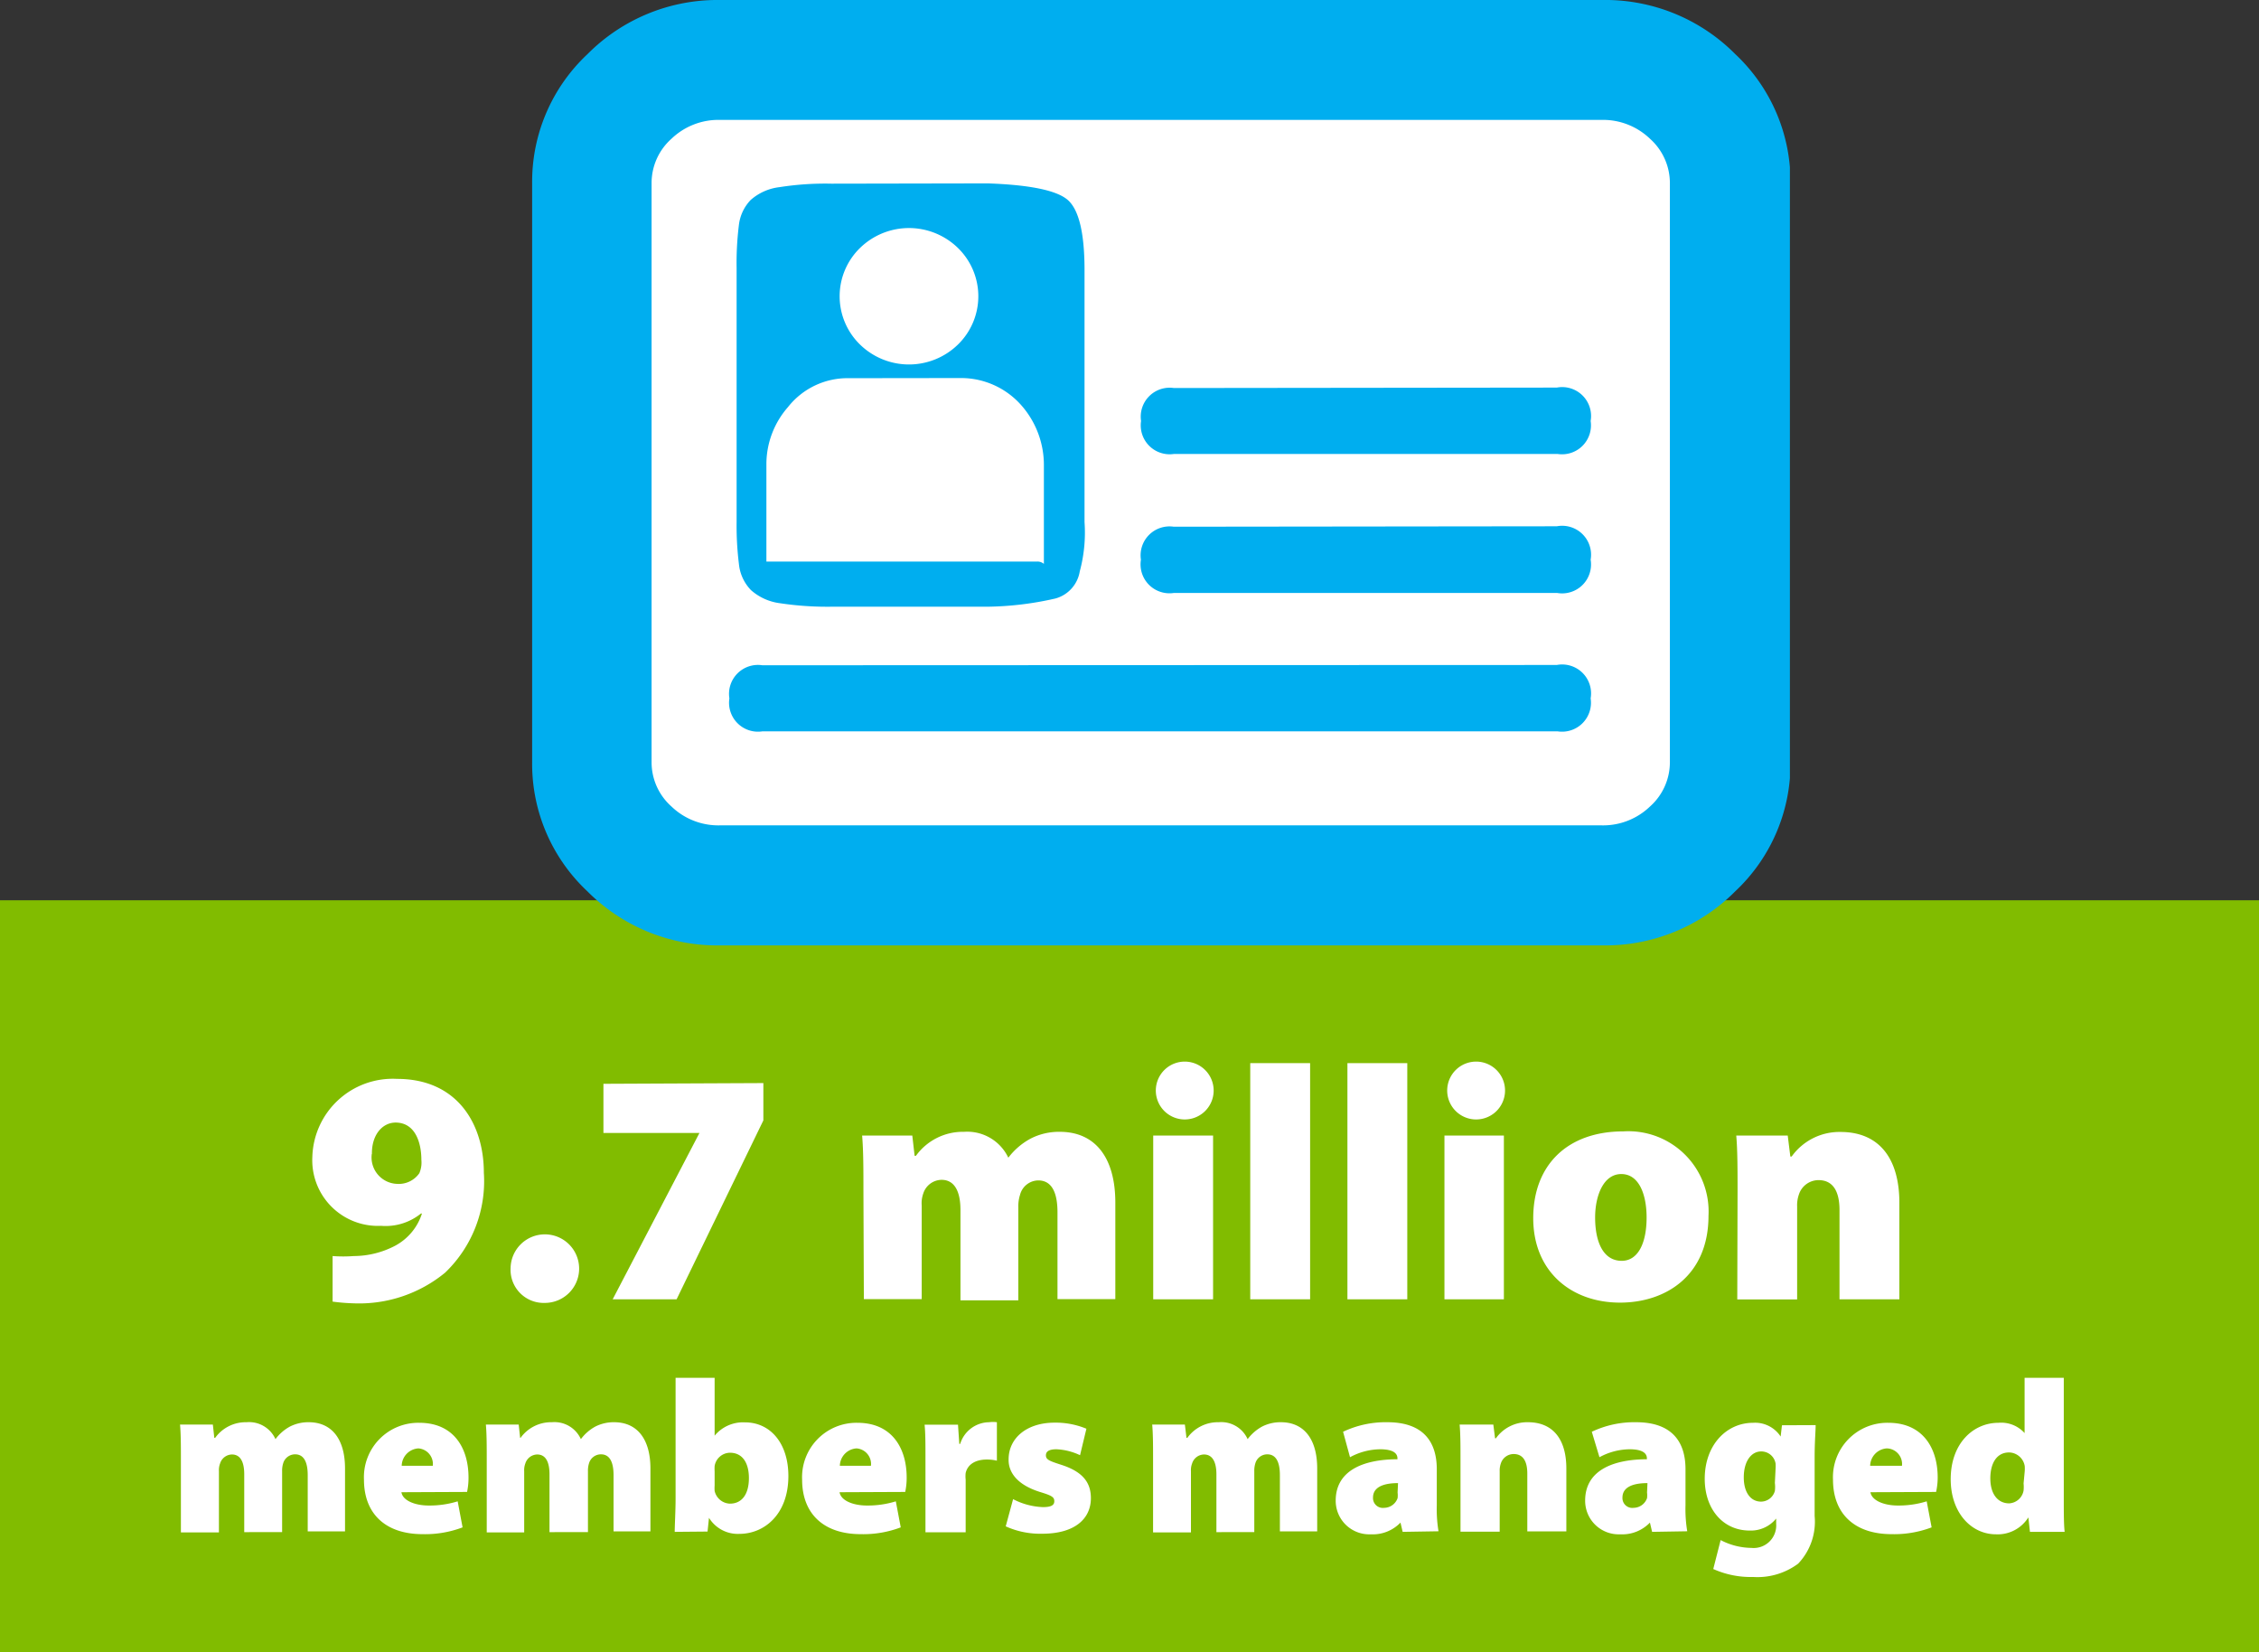 <svg xmlns="http://www.w3.org/2000/svg" xmlns:xlink="http://www.w3.org/1999/xlink" viewBox="0 0 156.22 114.24"><rect x="0" y="0" width="156.22" height="114.24" fill="#333333" stroke="none"/><defs><style>.a{fill:none;}.b{fill:#81bc00;}.c{fill:#fff;}.d{clip-path:url(#a);}.e{fill:#00aeef;}</style><clipPath id="a"><rect class="a" x="36.79" width="86.99" height="65.37"/></clipPath></defs><title>9-7millionManaged</title><rect class="b" y="62.25" width="156.22" height="52"/><path class="c" d="M23,86.85a9.79,9.79,0,0,0,1.47,0,6.21,6.21,0,0,0,2.85-.71,3.85,3.85,0,0,0,1.86-2.23l-.07,0a3.88,3.88,0,0,1-2.76.85A4.54,4.54,0,0,1,21.6,80a5.56,5.56,0,0,1,5.86-5.4c4.19,0,6,3.15,6,6.48A8.76,8.76,0,0,1,30.78,88a9.37,9.37,0,0,1-6.3,2.12A13.85,13.85,0,0,1,23,90Zm2.71-7.06a1.83,1.83,0,0,0,1.77,2.07A1.73,1.73,0,0,0,29,81.12a1.87,1.87,0,0,0,.14-.92c0-1.17-.41-2.58-1.79-2.58C26.43,77.63,25.7,78.48,25.72,79.79Z"/><path class="c" d="M35.31,87.68a2.37,2.37,0,1,1,2.37,2.41A2.29,2.29,0,0,1,35.31,87.68Z"/><path class="c" d="M52.79,74.89v2.58l-6,12.37H42.37l6-11.5v0H41.73v-3.4Z"/><path class="c" d="M59.71,82.36c0-1.49,0-2.8-.09-3.84h3.47l.16,1.4h.09a4,4,0,0,1,3.33-1.66,3.14,3.14,0,0,1,3.06,1.79h0a4.75,4.75,0,0,1,1.56-1.33,4.28,4.28,0,0,1,2-.46c2.44,0,3.84,1.77,3.84,4.9v6.67h-4v-6c0-1.4-.41-2.21-1.33-2.21a1.32,1.32,0,0,0-1.26,1,2.56,2.56,0,0,0-.12.83v6.46h-4V83.67c0-1.26-.39-2.09-1.31-2.09a1.35,1.35,0,0,0-1.26.94,2,2,0,0,0-.11.83v6.48h-4Z"/><path class="c" d="M83.93,75.4a2,2,0,0,1-2.14,2,2,2,0,1,1,2.14-2ZM79.75,89.84V78.52h4.14V89.84Z"/><path class="c" d="M86.46,73.51H90.6V89.84H86.46Z"/><path class="c" d="M93.18,73.51h4.14V89.84H93.18Z"/><path class="c" d="M104.08,75.4a2,2,0,0,1-2.14,2,2,2,0,1,1,2.14-2ZM99.89,89.84V78.52H104V89.84Z"/><path class="c" d="M118.15,84.07c0,4.12-2.94,6-6.12,6-3.38,0-6-2.16-6-5.84s2.37-6,6.23-6A5.55,5.55,0,0,1,118.15,84.07Zm-7.84.11c0,1.68.55,3,1.84,3,1.1,0,1.72-1.17,1.72-3,0-1.56-.51-3-1.75-3S110.31,82.69,110.31,84.18Z"/><path class="c" d="M120.16,82.36c0-1.49,0-2.8-.09-3.84h3.56l.18,1.45h.09a4.06,4.06,0,0,1,3.38-1.7c2.64,0,4.07,1.79,4.07,4.9v6.67h-4.14V83.67c0-1.31-.46-2.07-1.45-2.07a1.43,1.43,0,0,0-1.36,1,2.25,2.25,0,0,0-.12.83v6.42h-4.14Z"/><path class="c" d="M12.51,101c0-1,0-1.83-.06-2.5h2.27l.1.92h.06a2.6,2.6,0,0,1,2.17-1.08,2,2,0,0,1,2,1.17h0a3.1,3.1,0,0,1,1-.87,2.8,2.8,0,0,1,1.3-.3c1.59,0,2.51,1.16,2.51,3.2v4.35H21.28V102c0-.91-.27-1.44-.87-1.44a.86.86,0,0,0-.83.63,1.69,1.69,0,0,0-.07.54v4.21H16.89v-4c0-.83-.25-1.37-.85-1.37a.88.88,0,0,0-.82.62,1.31,1.31,0,0,0-.08.54v4.23H12.51Z"/><path class="c" d="M27.76,103.18c.09.58.94.92,1.89.92a6.55,6.55,0,0,0,2-.29l.34,1.8a7.31,7.31,0,0,1-2.76.47c-2.59,0-4.06-1.43-4.06-3.77A3.76,3.76,0,0,1,29,98.38c2.38,0,3.4,1.75,3.4,3.78a4.67,4.67,0,0,1-.1,1Zm2.17-1.83a1.08,1.08,0,0,0-1-1.2,1.23,1.23,0,0,0-1.15,1.2Z"/><path class="c" d="M33.66,101c0-1,0-1.83-.06-2.5h2.27l.1.92H36a2.6,2.6,0,0,1,2.17-1.08,2,2,0,0,1,2,1.17h0a3.1,3.1,0,0,1,1-.87,2.8,2.8,0,0,1,1.3-.3c1.59,0,2.51,1.16,2.51,3.2v4.35H42.43V102c0-.91-.27-1.44-.87-1.44a.86.86,0,0,0-.83.63,1.69,1.69,0,0,0-.07.54v4.21H38v-4c0-.83-.25-1.37-.85-1.37a.88.88,0,0,0-.82.62,1.31,1.31,0,0,0-.08.54v4.23H33.66Z"/><path class="c" d="M46.66,105.92c0-.48.06-1.42.06-2.34V95.27h2.7v4h0a2.55,2.55,0,0,1,2.1-.92c1.75,0,3,1.44,3,3.71,0,2.67-1.68,4-3.39,4a2.34,2.34,0,0,1-2.1-1.11h0l-.1.95Zm2.76-3.21a2.69,2.69,0,0,0,0,.38,1.12,1.12,0,0,0,1.06.88c.79,0,1.31-.6,1.31-1.77,0-1-.41-1.75-1.31-1.75a1.09,1.09,0,0,0-1.06.92,2.88,2.88,0,0,0,0,.36Z"/><path class="c" d="M58.06,103.18c.09.58.94.92,1.89.92a6.55,6.55,0,0,0,2-.29l.34,1.8a7.31,7.31,0,0,1-2.76.47c-2.59,0-4.06-1.43-4.06-3.77a3.76,3.76,0,0,1,3.83-3.93c2.38,0,3.4,1.75,3.4,3.78a4.67,4.67,0,0,1-.1,1Zm2.17-1.83a1.08,1.08,0,0,0-1-1.2,1.23,1.23,0,0,0-1.15,1.2Z"/><path class="c" d="M64,101c0-1.17,0-1.88-.06-2.49h2.31l.09,1.33h.06a2.12,2.12,0,0,1,2-1.5,2,2,0,0,1,.54,0V101a2.93,2.93,0,0,0-.69-.08c-.79,0-1.33.33-1.47.93a2.1,2.1,0,0,0,0,.46v3.64H64Z"/><path class="c" d="M70.06,103.66a4.87,4.87,0,0,0,2.06.55c.57,0,.79-.13.79-.41s-.17-.39-1-.64c-1.62-.51-2.18-1.4-2.16-2.25,0-1.47,1.25-2.54,3.18-2.54a5.53,5.53,0,0,1,2.2.42l-.44,1.83a4.27,4.27,0,0,0-1.63-.41c-.46,0-.73.12-.73.42s.24.39,1.11.67c1.46.48,2,1.23,2,2.29,0,1.41-1.09,2.46-3.37,2.46a5.79,5.79,0,0,1-2.52-.51Z"/><path class="c" d="M79.74,101c0-1,0-1.83-.06-2.5h2.26l.11.92h.06a2.6,2.6,0,0,1,2.17-1.08,2,2,0,0,1,2,1.17h0a3.11,3.11,0,0,1,1-.87,2.8,2.8,0,0,1,1.3-.3c1.59,0,2.51,1.16,2.51,3.2v4.35H88.51V102c0-.91-.27-1.44-.87-1.44a.86.86,0,0,0-.83.63,1.69,1.69,0,0,0-.07.54v4.21H84.12v-4c0-.83-.26-1.37-.86-1.37a.88.88,0,0,0-.82.62,1.29,1.29,0,0,0-.08.54v4.23H79.74Z"/><path class="c" d="M97,105.92l-.15-.64h0a2.65,2.65,0,0,1-2.05.81,2.32,2.32,0,0,1-2.43-2.33c0-2,1.77-2.85,4.27-2.86v-.06c0-.3-.22-.63-1.2-.63a4.45,4.45,0,0,0-2.08.55L92.88,99a6.86,6.86,0,0,1,3.06-.66c2.54,0,3.42,1.41,3.42,3.25v2.49a9.35,9.35,0,0,0,.12,1.8Zm-.32-3.37c-1.09,0-1.73.32-1.73,1a.68.68,0,0,0,.77.71,1,1,0,0,0,.93-.67,1.63,1.63,0,0,0,0-.39Z"/><path class="c" d="M101,101c0-1,0-1.83-.06-2.5h2.33l.12.95h.06a2.65,2.65,0,0,1,2.21-1.11c1.73,0,2.66,1.17,2.66,3.2v4.35h-2.7v-4c0-.86-.3-1.35-.94-1.35a.93.93,0,0,0-.89.65,1.48,1.48,0,0,0-.08.54v4.18H101Z"/><path class="c" d="M114.25,105.92l-.15-.64h0a2.65,2.65,0,0,1-2.05.81,2.32,2.32,0,0,1-2.43-2.33c0-2,1.77-2.85,4.27-2.86v-.06c0-.3-.22-.63-1.2-.63a4.45,4.45,0,0,0-2.08.55L110.08,99a6.86,6.86,0,0,1,3.06-.66c2.54,0,3.42,1.41,3.42,3.25v2.49a9.35,9.35,0,0,0,.12,1.8Zm-.32-3.37c-1.09,0-1.73.32-1.73,1a.68.68,0,0,0,.77.71,1,1,0,0,0,.93-.67,1.63,1.63,0,0,0,0-.39Z"/><path class="c" d="M125.56,98.54c0,.45-.07,1.09-.07,2.28v4a4.21,4.21,0,0,1-1.14,3.3,4.71,4.71,0,0,1-3.12.92,6.32,6.32,0,0,1-2.75-.55l.51-2a4.71,4.71,0,0,0,2.13.54,1.56,1.56,0,0,0,1.71-1.67V105h0a2.25,2.25,0,0,1-1.84.83c-1.8,0-3.1-1.44-3.1-3.58,0-2.33,1.5-3.87,3.34-3.87a2.11,2.11,0,0,1,1.91.95h0l.09-.78Zm-2.77,3a2.57,2.57,0,0,0,0-.34,1,1,0,0,0-1-.84c-.65,0-1.2.63-1.2,1.8,0,1,.45,1.67,1.2,1.67a1,1,0,0,0,.95-.74,2.25,2.25,0,0,0,0-.55Z"/><path class="c" d="M129.35,103.18c.09.58.95.92,1.89.92a6.55,6.55,0,0,0,2-.29l.34,1.8a7.31,7.31,0,0,1-2.76.47c-2.59,0-4.06-1.43-4.06-3.77a3.76,3.76,0,0,1,3.83-3.93c2.38,0,3.41,1.75,3.41,3.78a4.66,4.66,0,0,1-.11,1Zm2.18-1.83a1.08,1.08,0,0,0-1.05-1.2,1.23,1.23,0,0,0-1.15,1.2Z"/><path class="c" d="M142.72,95.27v8.31c0,.92,0,1.84.06,2.34h-2.4l-.11-1h0a2.5,2.5,0,0,1-2.24,1.17c-1.71,0-3.13-1.49-3.13-3.81,0-2.48,1.56-3.9,3.3-3.9a2.17,2.17,0,0,1,1.81.71h0V95.27Zm-2.7,6.45a2.84,2.84,0,0,0,0-.34,1.12,1.12,0,0,0-1.08-.95c-.9,0-1.3.81-1.3,1.79,0,1.13.55,1.73,1.3,1.73a1.07,1.07,0,0,0,1-.89,2.61,2.61,0,0,0,0-.49Z"/><rect class="c" x="41.29" y="5.37" width="77.5" height="54"/><g class="d"><path class="e" d="M110.77,0A12.67,12.67,0,0,1,120,3.74a12.09,12.09,0,0,1,3.82,8.94v40A12.08,12.08,0,0,1,120,61.63a12.66,12.66,0,0,1-9.19,3.74h-61a12.65,12.65,0,0,1-9.19-3.74,12.07,12.07,0,0,1-3.82-8.94v-40a12.08,12.08,0,0,1,3.82-8.94A12.66,12.66,0,0,1,49.8,0Zm-61,8.29a4.69,4.69,0,0,0-3.33,1.3,4.1,4.1,0,0,0-1.38,3.09v40a4.09,4.09,0,0,0,1.38,3.09,4.68,4.68,0,0,0,3.33,1.3h61a4.68,4.68,0,0,0,3.33-1.3,4.1,4.1,0,0,0,1.38-3.09v-40a4.11,4.11,0,0,0-1.38-3.09,4.69,4.69,0,0,0-3.33-1.3Zm18.54,4.39q4.55.16,5.61,1.22T75,18.54V36.1a10.26,10.26,0,0,1-.33,3.41A2.33,2.33,0,0,1,73,41.38a22.15,22.15,0,0,1-4.63.57H57.6a22,22,0,0,1-3.66-.24,3.73,3.73,0,0,1-2-.9A3,3,0,0,1,51.1,39a21.5,21.5,0,0,1-.16-2.93V18.54a21.26,21.26,0,0,1,.16-3,3,3,0,0,1,.81-1.71,3.65,3.65,0,0,1,2-.89,20.34,20.34,0,0,1,3.58-.24Zm-8.84,4.47a4.66,4.66,0,0,0,0,6.67,4.85,4.85,0,0,0,6.78,0,4.66,4.66,0,0,0,0-6.67,4.85,4.85,0,0,0-6.78,0m-.75,9a5.24,5.24,0,0,0-4.23,2A6,6,0,0,0,53,32v6.83h18.7a.68.68,0,0,1,.49.16V32.2a6.25,6.25,0,0,0-1.46-4.06,5.56,5.56,0,0,0-4.23-2Zm48.94.65A2,2,0,0,1,110,29.11a2,2,0,0,1-2.28,2.28H81.18a2,2,0,0,1-2.27-2.28,2,2,0,0,1,2.27-2.28Zm0,9.59A2,2,0,0,1,110,38.7,2,2,0,0,1,107.68,41H81.18A2,2,0,0,1,78.9,38.7a2,2,0,0,1,2.27-2.28Zm0,9.59A2,2,0,0,1,110,48.29a2,2,0,0,1-2.28,2.28h-55a2,2,0,0,1-2.28-2.28A2,2,0,0,1,52.72,46Z"/></g></svg>